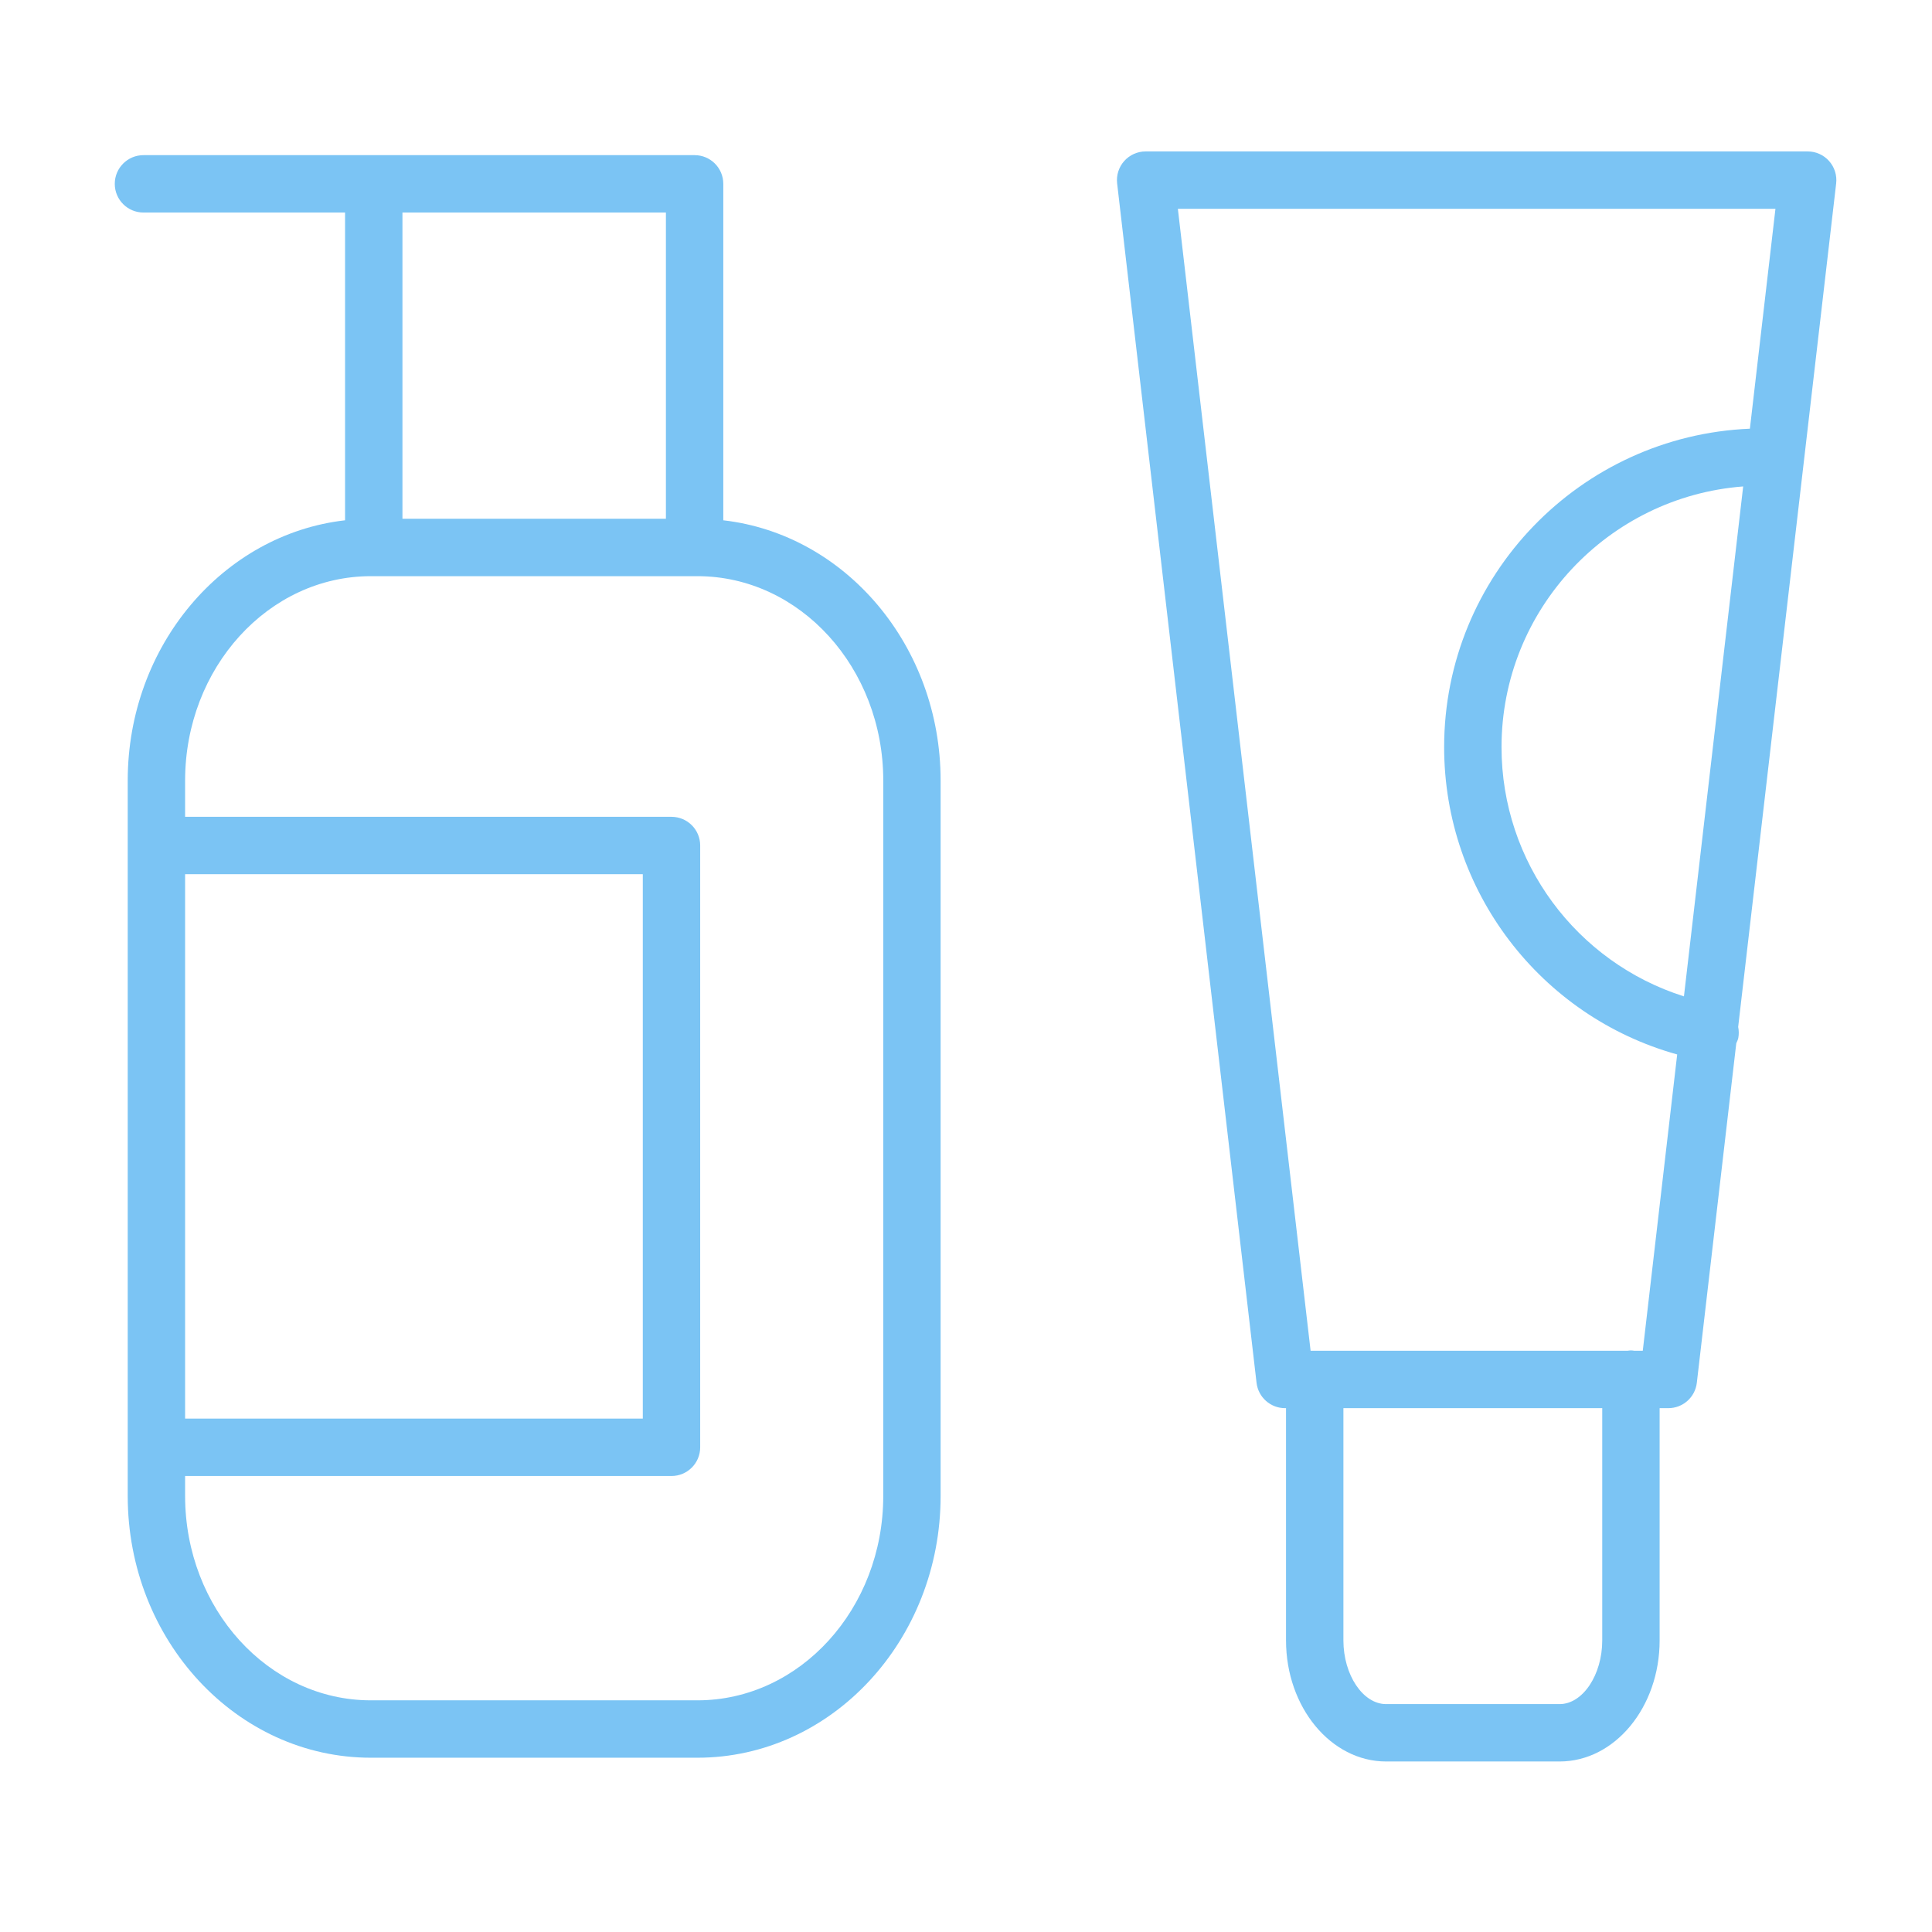 <?xml version="1.0" encoding="UTF-8"?> <svg xmlns="http://www.w3.org/2000/svg" width="101" height="101" viewBox="0 0 101 101" fill="none"> <path d="M37.812 27.2V9.611C37.812 8.782 37.141 8.111 36.312 8.111H7.5C6.671 8.111 6 8.782 6 9.611C6 10.44 6.671 11.111 7.5 11.111H18.039V27.2C11.663 27.927 6.677 33.75 6.677 40.806V78.205C6.677 85.75 12.379 91.889 19.386 91.889H36.46C43.47 91.889 49.173 85.75 49.173 78.205V40.806C49.174 33.751 44.189 27.929 37.812 27.2ZM34.812 11.111V27.12H21.039V11.111H34.812ZM9.677 45.701H33.604V74.162H9.677V45.701ZM46.174 78.205C46.174 84.096 41.817 88.889 36.461 88.889H19.386C14.032 88.889 9.677 84.096 9.677 78.205V77.162H35.104C35.933 77.162 36.604 76.49 36.604 75.662V44.201C36.604 43.372 35.933 42.701 35.104 42.701H9.677V40.806C9.677 34.914 14.032 30.121 19.386 30.121H19.529C19.532 30.121 19.535 30.122 19.539 30.122C19.543 30.122 19.545 30.121 19.549 30.121H36.303C36.306 30.121 36.309 30.122 36.313 30.122C36.317 30.122 36.319 30.121 36.323 30.121H36.462C41.818 30.121 46.175 34.914 46.175 40.806L46.174 78.205Z" fill="#7BC4F4"></path> <path d="M95.62 8.418C95.336 8.098 94.928 7.916 94.5 7.916H59.891C59.463 7.916 59.055 8.099 58.771 8.418C58.486 8.738 58.352 9.164 58.401 9.589L65.689 72.288C65.777 73.045 66.418 73.615 67.179 73.615H67.23V85.757C67.23 89.247 69.577 92.086 72.461 92.086H81.533C84.416 92.086 86.761 89.247 86.761 85.757V73.615H87.216C87.978 73.615 88.618 73.045 88.706 72.288L90.768 54.541C90.806 54.448 90.855 54.362 90.874 54.259C90.91 54.063 90.905 53.869 90.867 53.685L95.99 9.589C96.039 9.164 95.905 8.738 95.62 8.418ZM83.761 85.757C83.761 87.562 82.74 89.086 81.533 89.086H72.461C71.251 89.086 70.23 87.562 70.23 85.757V73.615H83.761V85.757ZM85.88 70.615H85.445C85.384 70.607 85.324 70.596 85.261 70.596C85.198 70.596 85.138 70.607 85.077 70.615H68.515L61.576 10.915H92.816L91.48 22.411C82.606 22.782 75.496 30.096 75.496 39.058C75.496 46.599 80.538 53.135 87.679 55.124L85.88 70.615ZM88.032 52.088C82.42 50.31 78.496 45.081 78.496 39.059C78.496 31.869 84.075 25.969 91.129 25.43L88.032 52.088Z" fill="#7BC4F4"></path> </svg> 